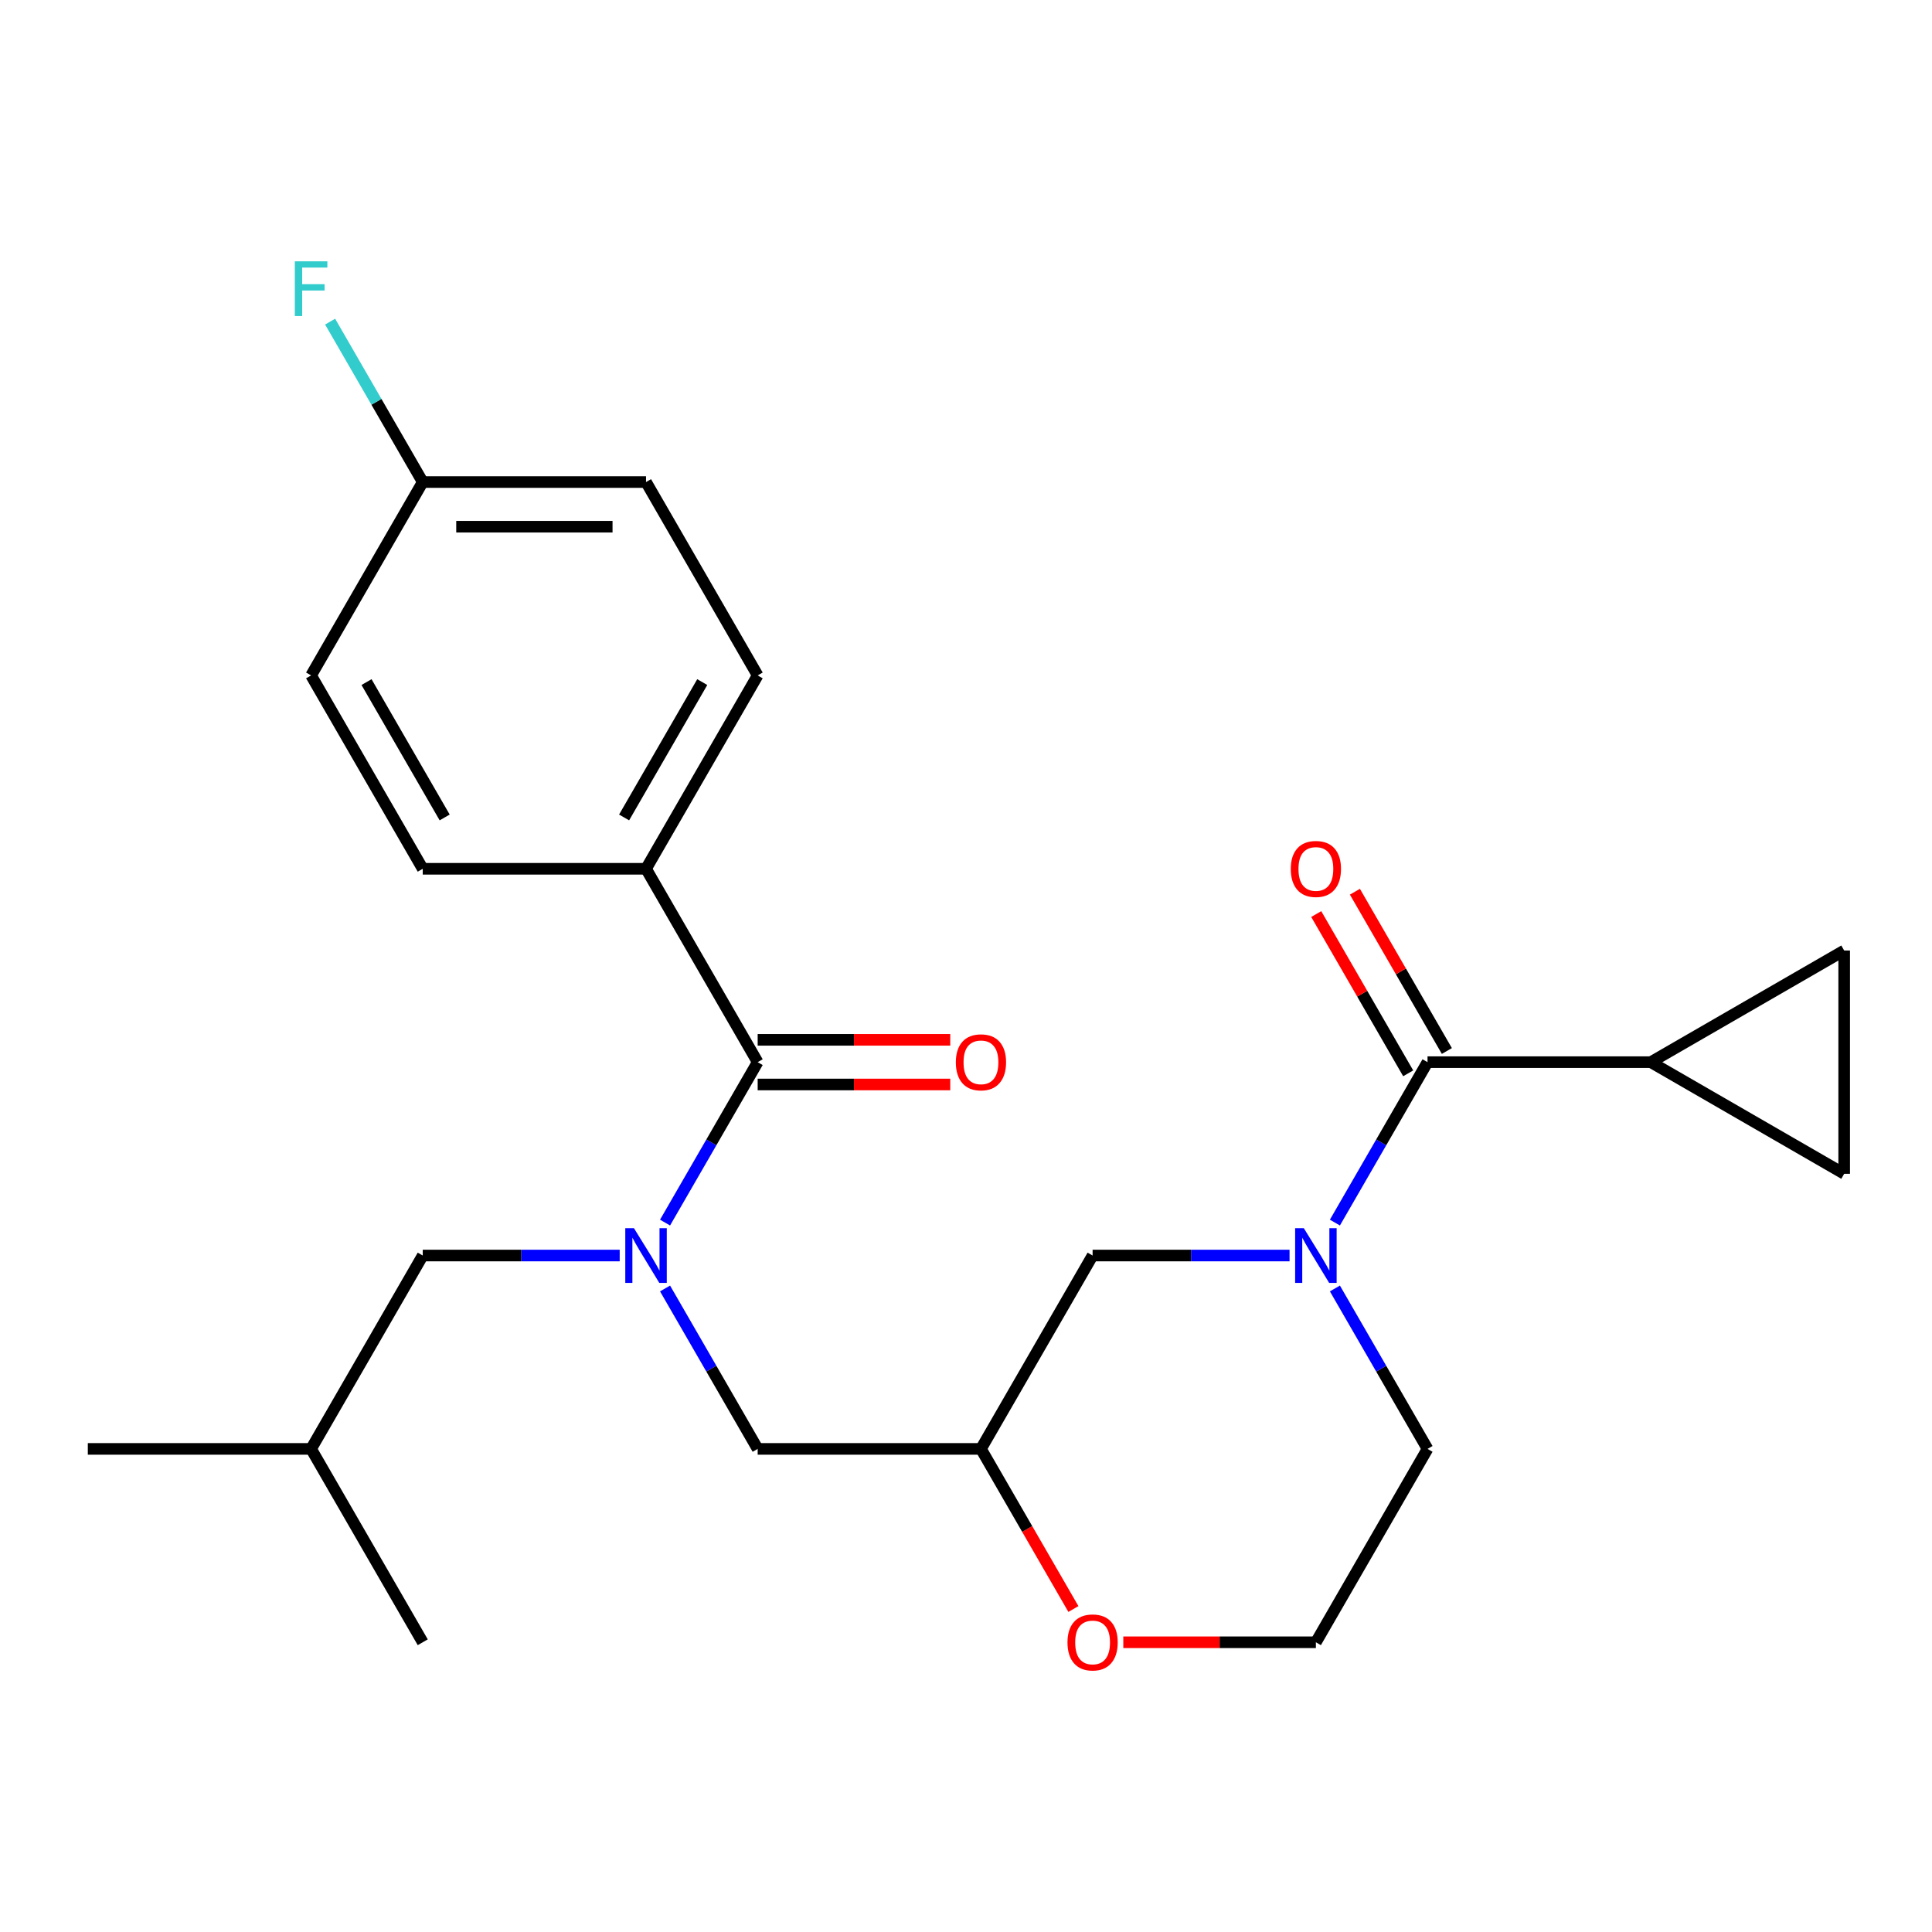<?xml version='1.0' encoding='iso-8859-1'?>
<svg version='1.1' baseProfile='full'
              xmlns='http://www.w3.org/2000/svg'
                      xmlns:rdkit='http://www.rdkit.org/xml'
                      xmlns:xlink='http://www.w3.org/1999/xlink'
                  xml:space='preserve'
width='1000px' height='1000px' viewBox='0 0 1000 1000'>
<!-- END OF HEADER -->
<rect style='opacity:1.0;fill:#FFFFFF;stroke:none' width='1000' height='1000' x='0' y='0'> </rect>
<path class='bond-0' d='M 738.885,749.948 L 681.1,850.036' style='fill:none;fill-rule:evenodd;stroke:#000000;stroke-width:6px;stroke-linecap:butt;stroke-linejoin:miter;stroke-opacity:1' />
<path class='bond-1' d='M 738.885,749.948 L 714.914,708.428' style='fill:none;fill-rule:evenodd;stroke:#000000;stroke-width:6px;stroke-linecap:butt;stroke-linejoin:miter;stroke-opacity:1' />
<path class='bond-1' d='M 714.914,708.428 L 690.943,666.909' style='fill:none;fill-rule:evenodd;stroke:#0000FF;stroke-width:6px;stroke-linecap:butt;stroke-linejoin:miter;stroke-opacity:1' />
<path class='bond-2' d='M 681.1,850.036 L 631.258,850.036' style='fill:none;fill-rule:evenodd;stroke:#000000;stroke-width:6px;stroke-linecap:butt;stroke-linejoin:miter;stroke-opacity:1' />
<path class='bond-2' d='M 631.258,850.036 L 581.417,850.036' style='fill:none;fill-rule:evenodd;stroke:#FF0000;stroke-width:6px;stroke-linecap:butt;stroke-linejoin:miter;stroke-opacity:1' />
<path class='bond-3' d='M 555.592,832.826 L 531.667,791.387' style='fill:none;fill-rule:evenodd;stroke:#FF0000;stroke-width:6px;stroke-linecap:butt;stroke-linejoin:miter;stroke-opacity:1' />
<path class='bond-3' d='M 531.667,791.387 L 507.742,749.948' style='fill:none;fill-rule:evenodd;stroke:#000000;stroke-width:6px;stroke-linecap:butt;stroke-linejoin:miter;stroke-opacity:1' />
<path class='bond-4' d='M 507.742,749.948 L 565.528,649.859' style='fill:none;fill-rule:evenodd;stroke:#000000;stroke-width:6px;stroke-linecap:butt;stroke-linejoin:miter;stroke-opacity:1' />
<path class='bond-5' d='M 507.742,749.948 L 392.17,749.948' style='fill:none;fill-rule:evenodd;stroke:#000000;stroke-width:6px;stroke-linecap:butt;stroke-linejoin:miter;stroke-opacity:1' />
<path class='bond-6' d='M 565.528,649.859 L 616.499,649.859' style='fill:none;fill-rule:evenodd;stroke:#000000;stroke-width:6px;stroke-linecap:butt;stroke-linejoin:miter;stroke-opacity:1' />
<path class='bond-6' d='M 616.499,649.859 L 667.47,649.859' style='fill:none;fill-rule:evenodd;stroke:#0000FF;stroke-width:6px;stroke-linecap:butt;stroke-linejoin:miter;stroke-opacity:1' />
<path class='bond-7' d='M 690.943,632.81 L 714.914,591.291' style='fill:none;fill-rule:evenodd;stroke:#0000FF;stroke-width:6px;stroke-linecap:butt;stroke-linejoin:miter;stroke-opacity:1' />
<path class='bond-7' d='M 714.914,591.291 L 738.885,549.771' style='fill:none;fill-rule:evenodd;stroke:#000000;stroke-width:6px;stroke-linecap:butt;stroke-linejoin:miter;stroke-opacity:1' />
<path class='bond-8' d='M 854.457,549.771 L 954.545,491.985' style='fill:none;fill-rule:evenodd;stroke:#000000;stroke-width:6px;stroke-linecap:butt;stroke-linejoin:miter;stroke-opacity:1' />
<path class='bond-9' d='M 854.457,549.771 L 954.545,607.557' style='fill:none;fill-rule:evenodd;stroke:#000000;stroke-width:6px;stroke-linecap:butt;stroke-linejoin:miter;stroke-opacity:1' />
<path class='bond-10' d='M 854.457,549.771 L 738.885,549.771' style='fill:none;fill-rule:evenodd;stroke:#000000;stroke-width:6px;stroke-linecap:butt;stroke-linejoin:miter;stroke-opacity:1' />
<path class='bond-11' d='M 748.894,543.993 L 725.096,502.773' style='fill:none;fill-rule:evenodd;stroke:#000000;stroke-width:6px;stroke-linecap:butt;stroke-linejoin:miter;stroke-opacity:1' />
<path class='bond-11' d='M 725.096,502.773 L 701.298,461.554' style='fill:none;fill-rule:evenodd;stroke:#FF0000;stroke-width:6px;stroke-linecap:butt;stroke-linejoin:miter;stroke-opacity:1' />
<path class='bond-11' d='M 728.877,555.55 L 705.079,514.331' style='fill:none;fill-rule:evenodd;stroke:#000000;stroke-width:6px;stroke-linecap:butt;stroke-linejoin:miter;stroke-opacity:1' />
<path class='bond-11' d='M 705.079,514.331 L 681.281,473.111' style='fill:none;fill-rule:evenodd;stroke:#FF0000;stroke-width:6px;stroke-linecap:butt;stroke-linejoin:miter;stroke-opacity:1' />
<path class='bond-12' d='M 954.545,491.985 L 954.545,607.557' style='fill:none;fill-rule:evenodd;stroke:#000000;stroke-width:6px;stroke-linecap:butt;stroke-linejoin:miter;stroke-opacity:1' />
<path class='bond-13' d='M 334.384,449.683 L 392.17,349.595' style='fill:none;fill-rule:evenodd;stroke:#000000;stroke-width:6px;stroke-linecap:butt;stroke-linejoin:miter;stroke-opacity:1' />
<path class='bond-13' d='M 323.034,423.113 L 363.485,353.051' style='fill:none;fill-rule:evenodd;stroke:#000000;stroke-width:6px;stroke-linecap:butt;stroke-linejoin:miter;stroke-opacity:1' />
<path class='bond-14' d='M 334.384,449.683 L 218.812,449.683' style='fill:none;fill-rule:evenodd;stroke:#000000;stroke-width:6px;stroke-linecap:butt;stroke-linejoin:miter;stroke-opacity:1' />
<path class='bond-15' d='M 334.384,449.683 L 392.17,549.771' style='fill:none;fill-rule:evenodd;stroke:#000000;stroke-width:6px;stroke-linecap:butt;stroke-linejoin:miter;stroke-opacity:1' />
<path class='bond-16' d='M 320.755,649.859 L 269.784,649.859' style='fill:none;fill-rule:evenodd;stroke:#0000FF;stroke-width:6px;stroke-linecap:butt;stroke-linejoin:miter;stroke-opacity:1' />
<path class='bond-16' d='M 269.784,649.859 L 218.812,649.859' style='fill:none;fill-rule:evenodd;stroke:#000000;stroke-width:6px;stroke-linecap:butt;stroke-linejoin:miter;stroke-opacity:1' />
<path class='bond-17' d='M 344.228,666.909 L 368.199,708.428' style='fill:none;fill-rule:evenodd;stroke:#0000FF;stroke-width:6px;stroke-linecap:butt;stroke-linejoin:miter;stroke-opacity:1' />
<path class='bond-17' d='M 368.199,708.428 L 392.17,749.948' style='fill:none;fill-rule:evenodd;stroke:#000000;stroke-width:6px;stroke-linecap:butt;stroke-linejoin:miter;stroke-opacity:1' />
<path class='bond-18' d='M 344.228,632.81 L 368.199,591.291' style='fill:none;fill-rule:evenodd;stroke:#0000FF;stroke-width:6px;stroke-linecap:butt;stroke-linejoin:miter;stroke-opacity:1' />
<path class='bond-18' d='M 368.199,591.291 L 392.17,549.771' style='fill:none;fill-rule:evenodd;stroke:#000000;stroke-width:6px;stroke-linecap:butt;stroke-linejoin:miter;stroke-opacity:1' />
<path class='bond-19' d='M 392.17,561.329 L 442.011,561.329' style='fill:none;fill-rule:evenodd;stroke:#000000;stroke-width:6px;stroke-linecap:butt;stroke-linejoin:miter;stroke-opacity:1' />
<path class='bond-19' d='M 442.011,561.329 L 491.853,561.329' style='fill:none;fill-rule:evenodd;stroke:#FF0000;stroke-width:6px;stroke-linecap:butt;stroke-linejoin:miter;stroke-opacity:1' />
<path class='bond-19' d='M 392.17,538.214 L 442.011,538.214' style='fill:none;fill-rule:evenodd;stroke:#000000;stroke-width:6px;stroke-linecap:butt;stroke-linejoin:miter;stroke-opacity:1' />
<path class='bond-19' d='M 442.011,538.214 L 491.853,538.214' style='fill:none;fill-rule:evenodd;stroke:#FF0000;stroke-width:6px;stroke-linecap:butt;stroke-linejoin:miter;stroke-opacity:1' />
<path class='bond-20' d='M 392.17,349.595 L 334.384,249.507' style='fill:none;fill-rule:evenodd;stroke:#000000;stroke-width:6px;stroke-linecap:butt;stroke-linejoin:miter;stroke-opacity:1' />
<path class='bond-21' d='M 334.384,249.507 L 218.812,249.507' style='fill:none;fill-rule:evenodd;stroke:#000000;stroke-width:6px;stroke-linecap:butt;stroke-linejoin:miter;stroke-opacity:1' />
<path class='bond-21' d='M 317.048,272.621 L 236.148,272.621' style='fill:none;fill-rule:evenodd;stroke:#000000;stroke-width:6px;stroke-linecap:butt;stroke-linejoin:miter;stroke-opacity:1' />
<path class='bond-22' d='M 218.812,649.859 L 161.026,749.948' style='fill:none;fill-rule:evenodd;stroke:#000000;stroke-width:6px;stroke-linecap:butt;stroke-linejoin:miter;stroke-opacity:1' />
<path class='bond-23' d='M 161.026,749.948 L 45.455,749.948' style='fill:none;fill-rule:evenodd;stroke:#000000;stroke-width:6px;stroke-linecap:butt;stroke-linejoin:miter;stroke-opacity:1' />
<path class='bond-24' d='M 161.026,749.948 L 218.812,850.036' style='fill:none;fill-rule:evenodd;stroke:#000000;stroke-width:6px;stroke-linecap:butt;stroke-linejoin:miter;stroke-opacity:1' />
<path class='bond-25' d='M 218.812,249.507 L 161.026,349.595' style='fill:none;fill-rule:evenodd;stroke:#000000;stroke-width:6px;stroke-linecap:butt;stroke-linejoin:miter;stroke-opacity:1' />
<path class='bond-26' d='M 218.812,249.507 L 194.841,207.988' style='fill:none;fill-rule:evenodd;stroke:#000000;stroke-width:6px;stroke-linecap:butt;stroke-linejoin:miter;stroke-opacity:1' />
<path class='bond-26' d='M 194.841,207.988 L 170.87,166.468' style='fill:none;fill-rule:evenodd;stroke:#33CCCC;stroke-width:6px;stroke-linecap:butt;stroke-linejoin:miter;stroke-opacity:1' />
<path class='bond-27' d='M 161.026,349.595 L 218.812,449.683' style='fill:none;fill-rule:evenodd;stroke:#000000;stroke-width:6px;stroke-linecap:butt;stroke-linejoin:miter;stroke-opacity:1' />
<path class='bond-27' d='M 189.712,353.051 L 230.162,423.113' style='fill:none;fill-rule:evenodd;stroke:#000000;stroke-width:6px;stroke-linecap:butt;stroke-linejoin:miter;stroke-opacity:1' />
<path  class='atom-2' d='M 552.528 850.116
Q 552.528 843.316, 555.888 839.516
Q 559.248 835.716, 565.528 835.716
Q 571.808 835.716, 575.168 839.516
Q 578.528 843.316, 578.528 850.116
Q 578.528 856.996, 575.128 860.916
Q 571.728 864.796, 565.528 864.796
Q 559.288 864.796, 555.888 860.916
Q 552.528 857.036, 552.528 850.116
M 565.528 861.596
Q 569.848 861.596, 572.168 858.716
Q 574.528 855.796, 574.528 850.116
Q 574.528 844.556, 572.168 841.756
Q 569.848 838.916, 565.528 838.916
Q 561.208 838.916, 558.848 841.716
Q 556.528 844.516, 556.528 850.116
Q 556.528 855.836, 558.848 858.716
Q 561.208 861.596, 565.528 861.596
' fill='#FF0000'/>
<path  class='atom-5' d='M 674.84 635.699
L 684.12 650.699
Q 685.04 652.179, 686.52 654.859
Q 688 657.539, 688.08 657.699
L 688.08 635.699
L 691.84 635.699
L 691.84 664.019
L 687.96 664.019
L 678 647.619
Q 676.84 645.699, 675.6 643.499
Q 674.4 641.299, 674.04 640.619
L 674.04 664.019
L 670.36 664.019
L 670.36 635.699
L 674.84 635.699
' fill='#0000FF'/>
<path  class='atom-8' d='M 668.1 449.763
Q 668.1 442.963, 671.46 439.163
Q 674.82 435.363, 681.1 435.363
Q 687.38 435.363, 690.74 439.163
Q 694.1 442.963, 694.1 449.763
Q 694.1 456.643, 690.7 460.563
Q 687.3 464.443, 681.1 464.443
Q 674.86 464.443, 671.46 460.563
Q 668.1 456.683, 668.1 449.763
M 681.1 461.243
Q 685.42 461.243, 687.74 458.363
Q 690.1 455.443, 690.1 449.763
Q 690.1 444.203, 687.74 441.403
Q 685.42 438.563, 681.1 438.563
Q 676.78 438.563, 674.42 441.363
Q 672.1 444.163, 672.1 449.763
Q 672.1 455.483, 674.42 458.363
Q 676.78 461.243, 681.1 461.243
' fill='#FF0000'/>
<path  class='atom-11' d='M 328.124 635.699
L 337.404 650.699
Q 338.324 652.179, 339.804 654.859
Q 341.284 657.539, 341.364 657.699
L 341.364 635.699
L 345.124 635.699
L 345.124 664.019
L 341.244 664.019
L 331.284 647.619
Q 330.124 645.699, 328.884 643.499
Q 327.684 641.299, 327.324 640.619
L 327.324 664.019
L 323.644 664.019
L 323.644 635.699
L 328.124 635.699
' fill='#0000FF'/>
<path  class='atom-14' d='M 494.742 549.851
Q 494.742 543.051, 498.102 539.251
Q 501.462 535.451, 507.742 535.451
Q 514.022 535.451, 517.382 539.251
Q 520.742 543.051, 520.742 549.851
Q 520.742 556.731, 517.342 560.651
Q 513.942 564.531, 507.742 564.531
Q 501.502 564.531, 498.102 560.651
Q 494.742 556.771, 494.742 549.851
M 507.742 561.331
Q 512.062 561.331, 514.382 558.451
Q 516.742 555.531, 516.742 549.851
Q 516.742 544.291, 514.382 541.491
Q 512.062 538.651, 507.742 538.651
Q 503.422 538.651, 501.062 541.451
Q 498.742 544.251, 498.742 549.851
Q 498.742 555.571, 501.062 558.451
Q 503.422 561.331, 507.742 561.331
' fill='#FF0000'/>
<path  class='atom-24' d='M 152.606 135.259
L 169.446 135.259
L 169.446 138.499
L 156.406 138.499
L 156.406 147.099
L 168.006 147.099
L 168.006 150.379
L 156.406 150.379
L 156.406 163.579
L 152.606 163.579
L 152.606 135.259
' fill='#33CCCC'/>
</svg>
